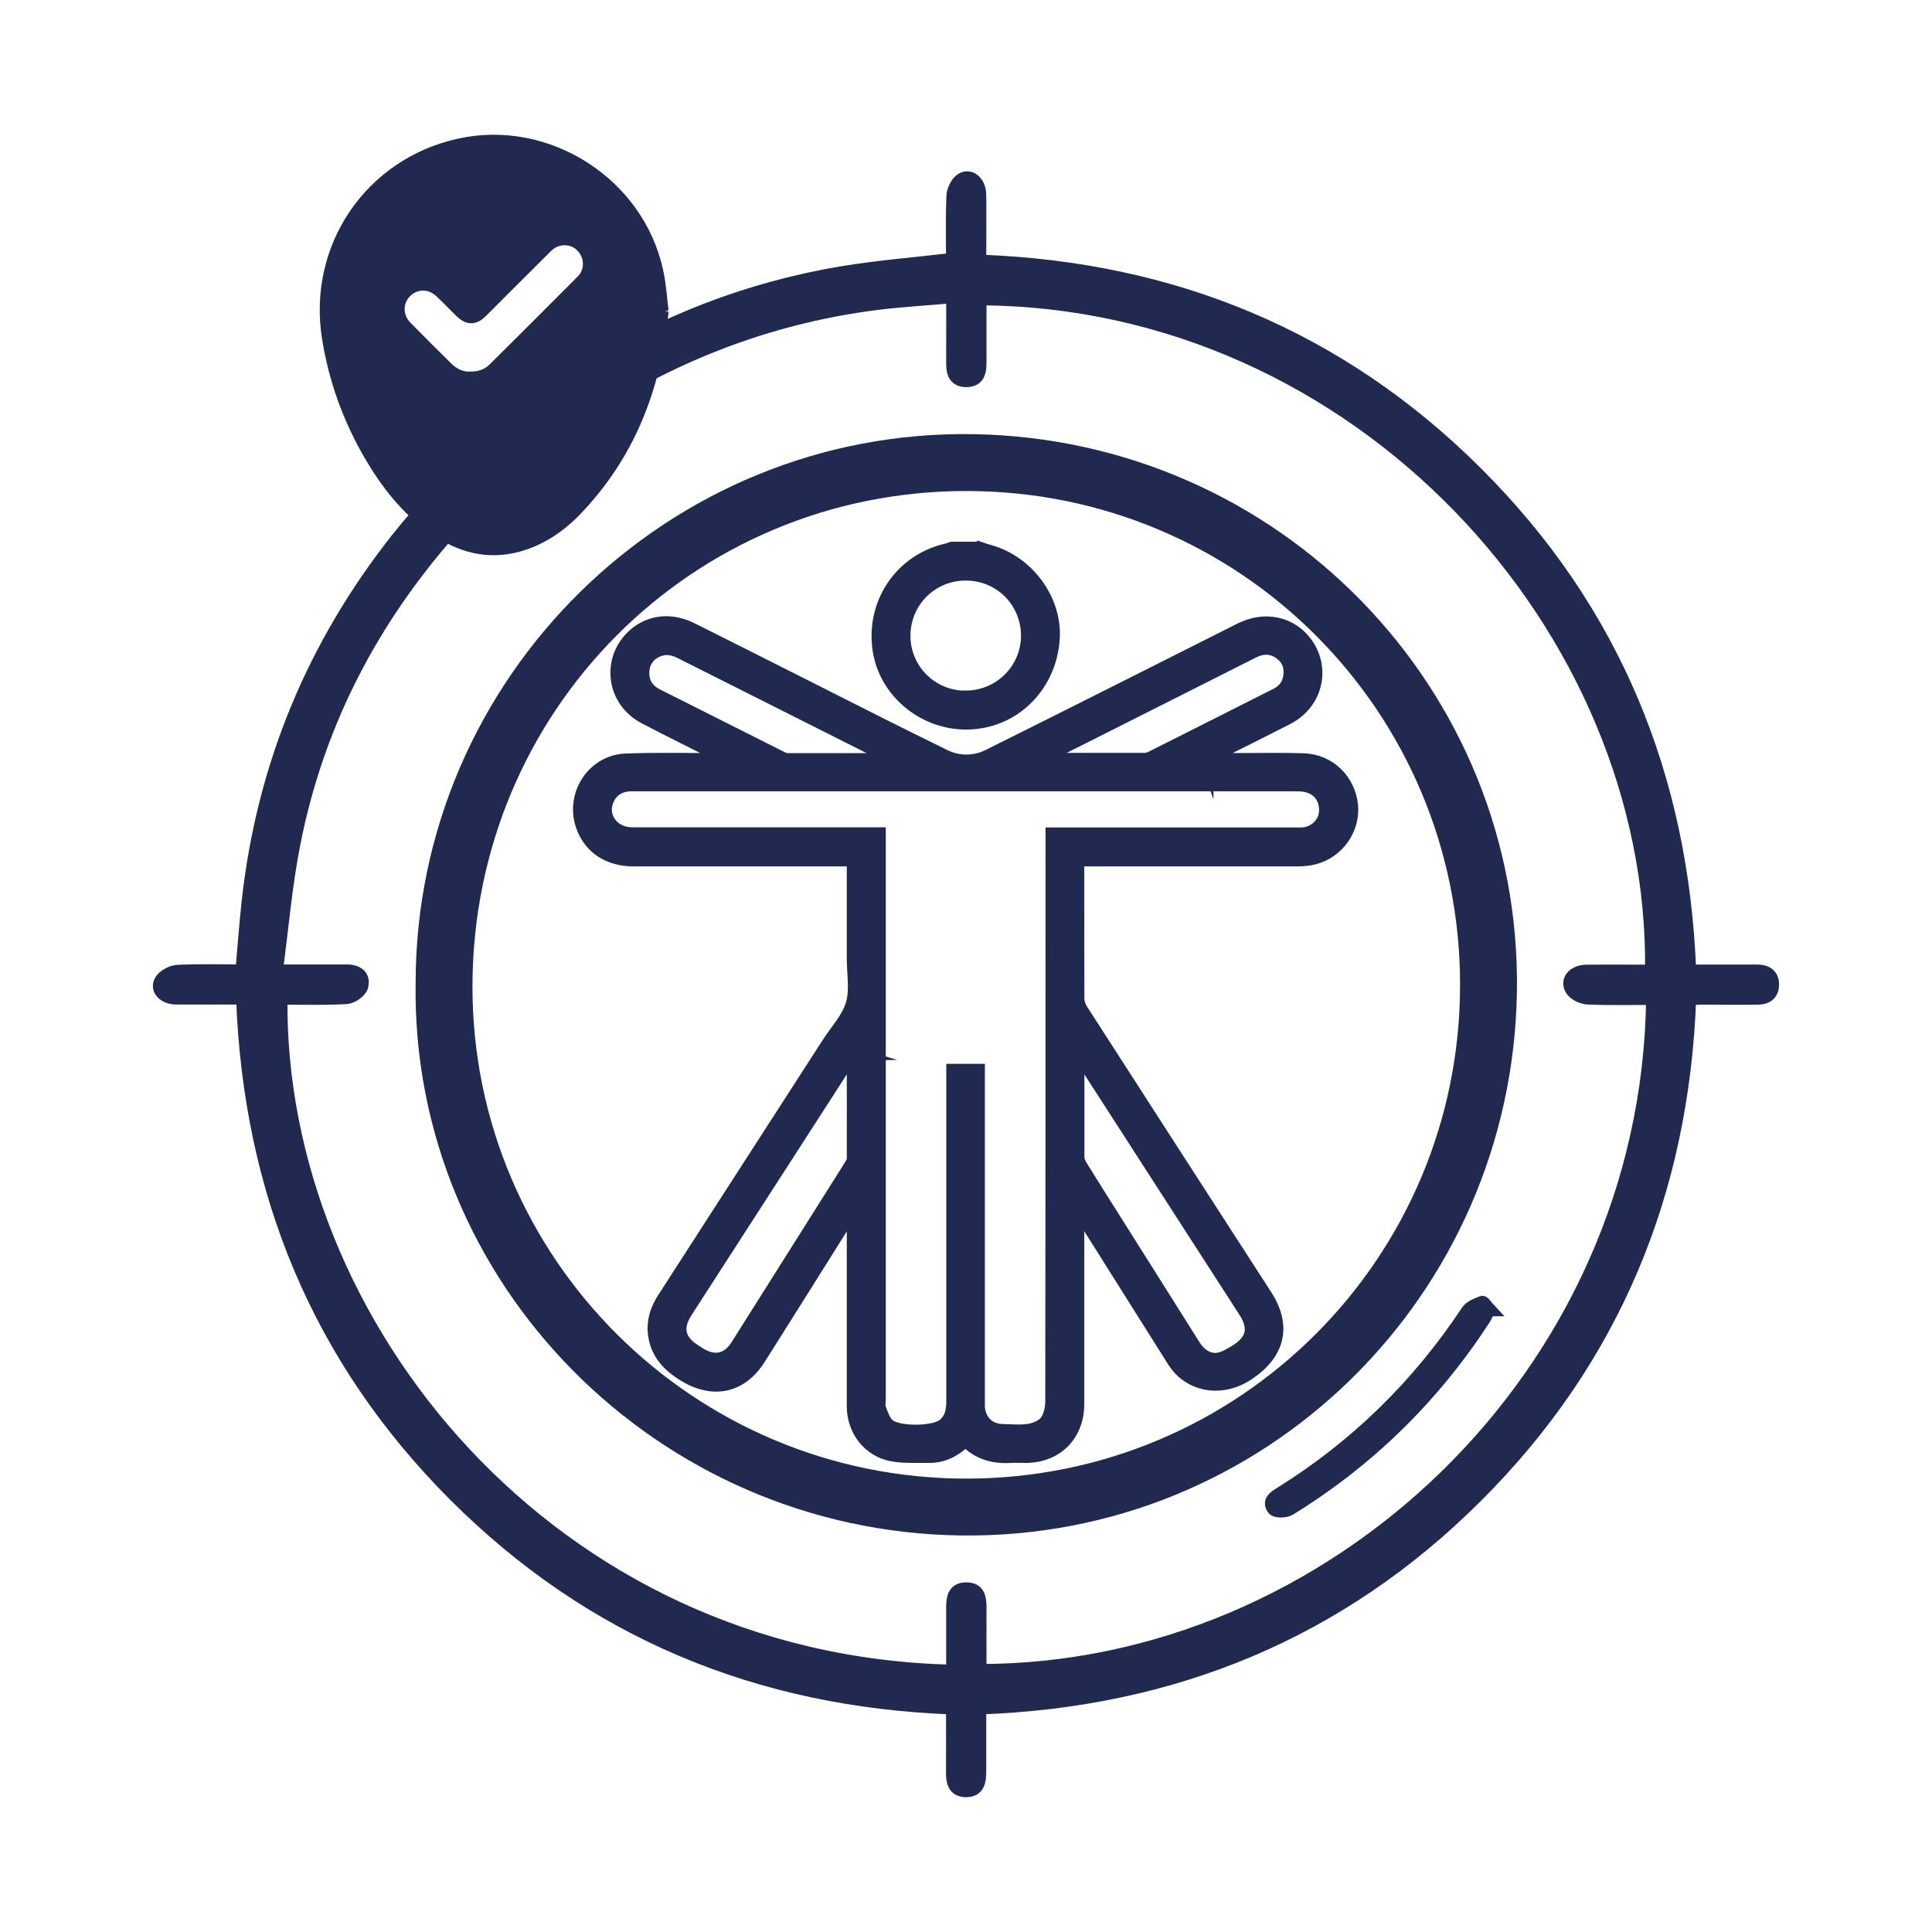 <svg xmlns="http://www.w3.org/2000/svg" id="Layer_1" viewBox="0 0 141.73 141.73"><defs><style>      .cls-1 {        fill: #202a51;        stroke: #202a51;        stroke-miterlimit: 10;      }    </style></defs><g><g><path class="cls-1" d="M69.91,122.64c0-1.6,0-3.14,0-4.67,0-.71.07-1.39.98-1.39.91,0,.98.68.98,1.39-.01,1.54,0,3.07,0,4.6,25.67.01,49.04-21.51,49.39-49.35-1.6,0-3.19.04-4.79-.03-.41-.02-.98-.29-1.17-.63-.38-.65.17-1.28,1.07-1.29,1.61-.02,3.21,0,4.81,0,.34-25.26-21.54-49.25-49.31-49.37,0,1.53,0,3.07,0,4.6,0,.71-.06,1.39-.97,1.4-.91,0-1-.66-.99-1.38.01-1.54,0-3.07,0-4.78-1.99.18-3.88.28-5.75.52-7.19.94-13.86,3.37-20.02,7.2-.81.5-1.57.37-1.98-.28-.42-.67-.22-1.37.62-1.89,5.85-3.67,12.17-6.12,18.98-7.26,2.65-.44,5.33-.65,8.14-.98,0-1.48-.04-3.08.03-4.68.02-.41.29-.98.62-1.18.61-.39,1.28.19,1.3,1.07.02,1.61,0,3.21,0,4.92,14.18.51,26.45,5.55,36.48,15.57,10.02,10.01,15.06,22.24,15.6,36.51,1.36,0,2.73,0,4.1,0,.33,0,.66-.01.99,0,.61.03,1,.34.99.98,0,.64-.41.95-1.02.96-1.38.02-2.76,0-4.14,0-.29,0-.57.03-.92.04-.52,14.2-5.58,26.47-15.62,36.49-10.01,10-22.25,15.03-36.46,15.54,0,1.6,0,3.13,0,4.67,0,.71-.08,1.39-.97,1.4-.9,0-.99-.67-.98-1.39.01-1.54,0-3.07,0-4.68-14.23-.52-26.49-5.57-36.52-15.6-10-10.01-15.04-22.25-15.56-36.48-1.67,0-3.3.01-4.93,0-.84-.01-1.41-.62-1.08-1.21.2-.36.79-.68,1.21-.7,1.57-.08,3.14-.03,4.75-.03.16-1.79.28-3.51.47-5.23,1.11-9.86,4.77-18.68,10.92-26.47.96-1.21,1.99-2.36,3.02-3.51.74-.83,1.52-.97,2.13-.42.64.58.58,1.29-.21,2.14-6.41,6.88-10.74,14.86-12.56,24.11-.6,3.04-.86,6.14-1.29,9.38,1.91,0,3.54,0,5.18,0,.76,0,1.29.36,1.08,1.12-.1.35-.71.77-1.11.79-1.6.09-3.21.04-4.81.04-.29,23.88,19.76,48.77,49.33,49.42Z"></path><path class="cls-1" d="M30.99,72.13c0-22.16,18.3-40.16,40.43-39.78,22.11.38,39.69,18.4,39.36,40.37-.34,22.12-18.33,39.72-40.31,39.42-22.02-.3-39.8-18.32-39.48-40ZM70.89,35.52c-20.39,0-36.71,16.37-36.73,36.84-.02,20.2,16.44,36.6,36.72,36.61,20.33,0,36.73-16.4,36.73-36.73,0-20.34-16.39-36.72-36.72-36.72Z"></path><path class="cls-1" d="M109.2,96.06c-.15.3-.24.51-.36.7-3.71,5.7-8.45,10.35-14.24,13.92-.29.18-1,.2-1.15,0-.42-.54.09-.85.52-1.12,5.54-3.45,10.1-7.92,13.71-13.37.21-.31.68-.48,1.06-.63.08-.03.31.33.47.5Z"></path><path class="cls-1" d="M38.36,34.4c-1.15,0-2.06-.9-2.07-2.03,0-1.11.92-2.07,2.04-2.1,1.13-.03,2.15.98,2.13,2.11-.02,1.13-.95,2.02-2.09,2.02Z"></path></g><g><path class="cls-1" d="M71.84,40.23c.24.08.48.16.72.23,2.84.78,4.89,3.6,4.68,6.44-.23,3.22-2.58,5.74-5.66,6.08-3.37.38-6.54-1.99-7.06-5.26-.54-3.45,1.6-6.61,4.96-7.36.12-.03.23-.08.35-.12.67,0,1.33,0,2,0ZM70.84,51.16c2.52,0,4.55-2.02,4.56-4.52,0-2.52-2-4.54-4.52-4.55-2.55-.02-4.59,2.01-4.59,4.55,0,2.51,2.03,4.53,4.55,4.53Z"></path><path class="cls-1" d="M88.58,55.74c.9,0,1.8,0,2.69,0,1.46,0,2.92-.03,4.38.02,1.83.07,3.27,1.46,3.47,3.28.19,1.74-.98,3.43-2.72,3.88-.42.11-.88.14-1.32.14-5.11,0-10.21,0-15.32,0h-.72c0,.23,0,.41,0,.59,0,3.2,0,6.4.01,9.6,0,.29.11.62.27.86,4.5,6.99,9.01,13.98,13.52,20.96,1.43,2.22.93,4.2-1.27,5.68-1.95,1.3-3.96.81-5.04-.38-.22-.25-.41-.53-.58-.81-2.17-3.44-4.33-6.88-6.5-10.32-.1-.15-.2-.3-.41-.45,0,.19,0,.38,0,.57,0,4.55,0,9.1,0,13.65,0,2.25-1.55,3.8-3.79,3.81-.37,0-.74-.02-1.11,0-1.26.08-2.38-.23-3.29-1.19-.16.13-.3.25-.44.36-.67.54-1.43.85-2.29.83-.9-.02-1.83.05-2.7-.12-1.68-.33-2.79-1.8-2.8-3.52,0-4.59,0-9.18,0-13.76,0-.2,0-.4,0-.76-.19.28-.31.43-.41.59-2.17,3.46-4.34,6.92-6.52,10.37-1.32,2.1-3.36,2.53-5.48,1.24-1.17-.71-2.01-1.61-2.18-3.02-.11-.95.17-1.78.68-2.57,4.03-6.24,8.05-12.48,12.08-18.73.61-.95,1.45-1.83,1.75-2.87.31-1.04.08-2.24.08-3.36,0-2.2,0-4.4,0-6.6v-.65c-.28,0-.49,0-.71,0-5.14,0-10.29,0-15.43,0-1.86,0-3.23-.94-3.76-2.54-.74-2.24.83-4.65,3.18-4.74,2.22-.09,4.44-.03,6.66-.04.2,0,.4,0,.64-.1-.13-.08-.25-.16-.38-.23-1.84-.93-3.7-1.84-5.53-2.8-2.34-1.23-2.7-4.28-.75-6.01,1.14-1.01,2.7-1.18,4.19-.43,2.51,1.25,5.01,2.52,7.52,3.78,3.68,1.85,7.34,3.73,11.04,5.53,1.02.5,2.19.5,3.21,0,6.18-3.07,12.34-6.19,18.51-9.29,1.78-.9,3.72-.47,4.8,1.04,1.33,1.86.7,4.36-1.37,5.43-1.81.93-3.63,1.83-5.44,2.74-.15.08-.3.16-.45.25,0,.03.02.07.03.1ZM71.75,78.56c0,.28,0,.51,0,.75,0,7.79,0,15.57,0,23.36,0,.18,0,.37,0,.55.08,1.06.78,1.73,1.84,1.75.65.01,1.31.08,1.94-.03.45-.08,1-.32,1.25-.67.28-.39.4-.99.4-1.5.02-13.6.02-27.19.02-40.79,0-.25,0-.5,0-.78.31,0,.53,0,.75,0,5.7,0,11.4,0,17.09,0,.17,0,.33,0,.5,0,.93-.06,1.67-.77,1.72-1.65.06-1-.52-1.77-1.5-1.95-.25-.05-.51-.05-.77-.05-16.09,0-32.19,0-48.28,0-.18,0-.37,0-.55,0-.74.06-1.3.4-1.61,1.09-.56,1.25.36,2.55,1.83,2.55,5.79,0,11.58,0,17.37,0h.73v.8c0,13.54,0,27.08,0,40.62,0,.24-.06.5.02.72.16.42.31.89.61,1.19.68.67,3.44.64,4.16.02.54-.46.65-1.08.65-1.75,0-7.84,0-15.69,0-23.53v-.72h1.83ZM79.08,77.21c-.02.17-.03.24-.03.3,0,2.46,0,4.92,0,7.37,0,.22.1.46.22.66.87,1.41,1.76,2.82,2.65,4.22,1.89,3,3.78,6,5.67,9,.48.76,1.22,1.14,1.96.93.4-.11.77-.34,1.13-.56,1.25-.77,1.46-1.71.67-2.94-3.97-6.16-7.95-12.32-11.92-18.48-.09-.15-.2-.29-.36-.51ZM62.63,77.32l-.1-.03c-.1.15-.21.3-.31.45-1.36,2.11-2.72,4.22-4.08,6.33-2.61,4.05-5.22,8.1-7.84,12.15-.76,1.19-.54,2.14.66,2.9.13.08.25.16.38.24,1.09.66,2.07.44,2.75-.63,2.78-4.4,5.56-8.81,8.33-13.21.09-.15.2-.33.2-.5.01-2.57,0-5.13,0-7.7ZM65.36,55.74s.03-.08.05-.12c-.75-.38-1.5-.76-2.25-1.14-4.39-2.21-8.77-4.41-13.16-6.62-.51-.26-1.03-.41-1.6-.22-.73.23-1.22.82-1.26,1.59-.05.82.31,1.42,1.05,1.79,3.03,1.53,6.07,3.05,9.1,4.58.16.08.35.15.52.15,2.51,0,5.03,0,7.54,0ZM76.27,55.66c.2.05.25.07.3.07,2.46,0,4.92,0,7.38,0,.16,0,.33-.04.48-.11,3.08-1.55,6.17-3.1,9.25-4.66.5-.26.83-.67.94-1.23.14-.74-.06-1.36-.66-1.82-.64-.48-1.33-.48-2.03-.13-3.21,1.62-6.43,3.24-9.64,4.86-1.96.99-3.91,1.97-6,3.02Z"></path></g></g><path class="cls-1" d="M48.55,22.82c-.56,5.7-2.5,10.54-6.33,14.54-1.18,1.23-2.57,2.17-4.24,2.63-2.24.61-4.26.02-6.11-1.27-2.03-1.42-3.5-3.33-4.73-5.45-1.52-2.64-2.54-5.47-3.02-8.48-1.06-6.6,3.08-12.7,9.58-14.13,6.41-1.42,13.04,2.8,14.45,9.22.23,1.04.29,2.11.4,2.95ZM34.53,27.76c.69,0,1.28-.21,1.74-.67,2.17-2.15,4.33-4.31,6.48-6.47.55-.55.65-1.38.33-2.06-.55-1.18-2.06-1.44-3.01-.5-1.59,1.57-3.17,3.17-4.76,4.75-.54.54-.95.54-1.5,0-.48-.47-.94-.96-1.43-1.42-.79-.76-1.9-.76-2.65-.02-.73.73-.73,1.89.02,2.65,1,1.02,2.01,2.03,3.03,3.03.49.48,1.08.73,1.74.72Z"></path></svg>